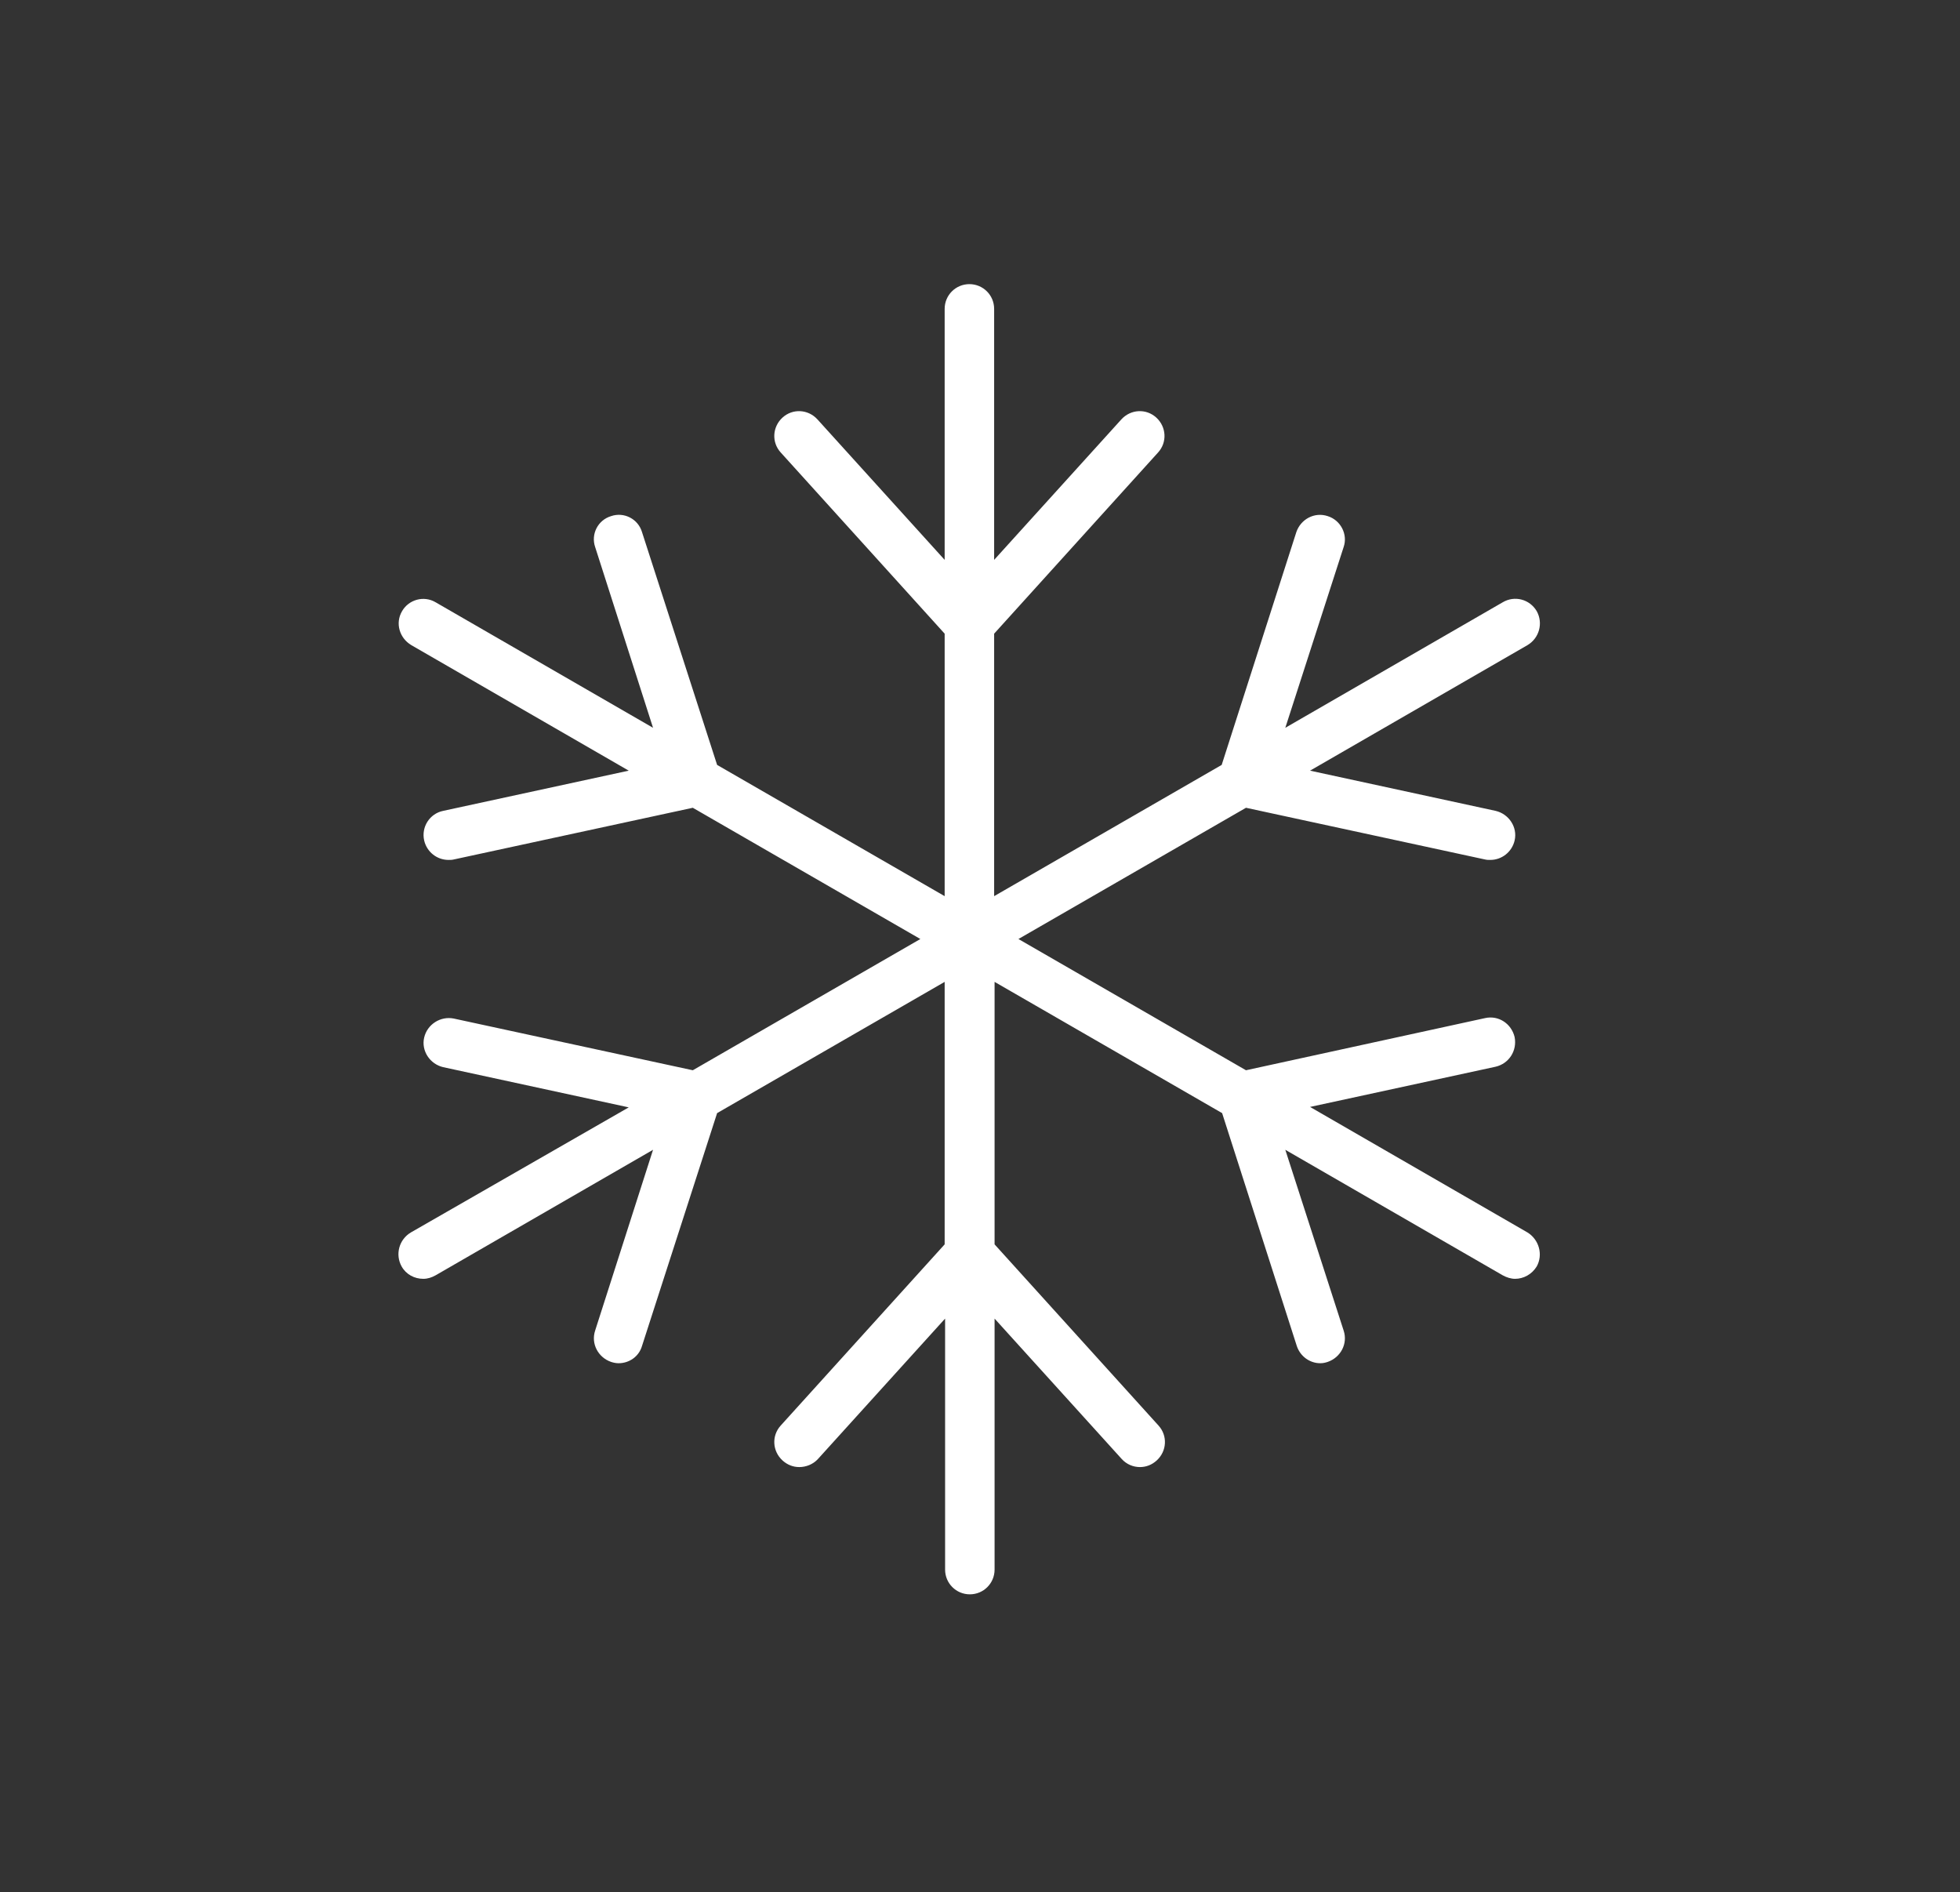 <?xml version="1.0" encoding="UTF-8"?>
<!-- Generator: Adobe Illustrator 24.3.0, SVG Export Plug-In . SVG Version: 6.00 Build 0)  -->
<svg xmlns="http://www.w3.org/2000/svg" xmlns:xlink="http://www.w3.org/1999/xlink" version="1.1" id="Ebene_1" x="0px" y="0px" viewBox="0 0 443.6 428.2" style="enable-background:new 0 0 443.6 428.2;" xml:space="preserve">
<rect x="0" y="0" width="443.6" height="428.2" fill="#333333" stroke="none"/>
<style type="text/css">
	.st0{fill:#FFFFFF;}
	.st1{fill:none;}
</style>
<path class="st0" d="M345.7,278.9l-49.2-28.4l42-9.1c3-0.7,4.9-3.6,4.3-6.7c-0.7-3-3.6-5-6.7-4.3L282,242.2l-51.5-29.7l51.5-29.7  l54.1,11.7c0.4,0.1,0.8,0.1,1.2,0.1c2.6,0,4.9-1.8,5.5-4.4c0.7-3-1.3-6-4.3-6.7l-42-9.1l49.2-28.4c2.7-1.6,3.6-5,2.1-7.7  c-1.6-2.7-5-3.6-7.7-2l-49.2,28.4l13.2-40.9c1-2.9-0.7-6.1-3.6-7c-3-1-6.1,0.7-7.1,3.6l-16.9,52.7l-51.5,29.7v-59.4l37.1-41  c2.1-2.3,1.9-5.8-0.4-7.9c-2.3-2.1-5.8-1.9-7.9,0.4l-28.8,31.8V69.9c0-3.1-2.5-5.6-5.6-5.6c-3.1,0-5.6,2.5-5.6,5.6v56.8l-28.8-31.8  c-2.1-2.3-5.6-2.5-7.9-0.4c-2.3,2.1-2.5,5.6-0.4,7.9l37.1,41v59.4l-51.5-29.7l-17-52.7c-0.9-3-4.1-4.6-7-3.6c-3,0.9-4.6,4.1-3.6,7  l13.1,40.9l-49.2-28.4c-2.7-1.6-6.1-0.6-7.6,2c-1.6,2.7-0.6,6.1,2.1,7.7l49.2,28.4l-42,9.1c-3,0.6-5,3.6-4.3,6.7  c0.6,2.6,2.9,4.4,5.5,4.4c0.4,0,0.8,0,1.2-0.1l54.1-11.7l51.5,29.7l-51.5,29.7l-54.1-11.7c-3-0.6-6,1.3-6.7,4.3  c-0.7,3,1.3,6,4.3,6.7l42,9.1L93,278.9c-2.7,1.6-3.6,5-2.1,7.7c1,1.8,2.9,2.8,4.9,2.8c1,0,1.9-0.3,2.8-0.8l49.2-28.4l-13.1,40.9  c-1,3,0.7,6.1,3.6,7.1c0.6,0.2,1.2,0.3,1.7,0.3c2.4,0,4.6-1.5,5.3-3.9l17-52.7l51.5-29.7v59.4l-37.1,41c-2.1,2.3-1.9,5.8,0.4,7.9  c1.1,1,2.4,1.5,3.8,1.5c1.5,0,3.1-0.6,4.2-1.8l28.8-31.8v56.8c0,3.1,2.5,5.6,5.6,5.6c3.1,0,5.6-2.5,5.6-5.6v-56.8l28.8,31.8  c1.1,1.2,2.6,1.8,4.1,1.8c1.4,0,2.7-0.5,3.8-1.5c2.3-2.1,2.5-5.6,0.4-7.9l-37.1-41v-59.4l51.5,29.7l16.9,52.7c0.8,2.4,3,3.9,5.3,3.9  c0.6,0,1.1-0.1,1.7-0.3c2.9-1,4.6-4.1,3.6-7.1l-13.2-40.9l49.2,28.4c0.9,0.5,1.9,0.8,2.8,0.8c1.9,0,3.8-1,4.9-2.8  C349.3,283.9,348.3,280.5,345.7,278.9"></path>
<rect x="19.6" y="19.3" class="st1" width="403.6" height="390.6"></rect>
</svg>
